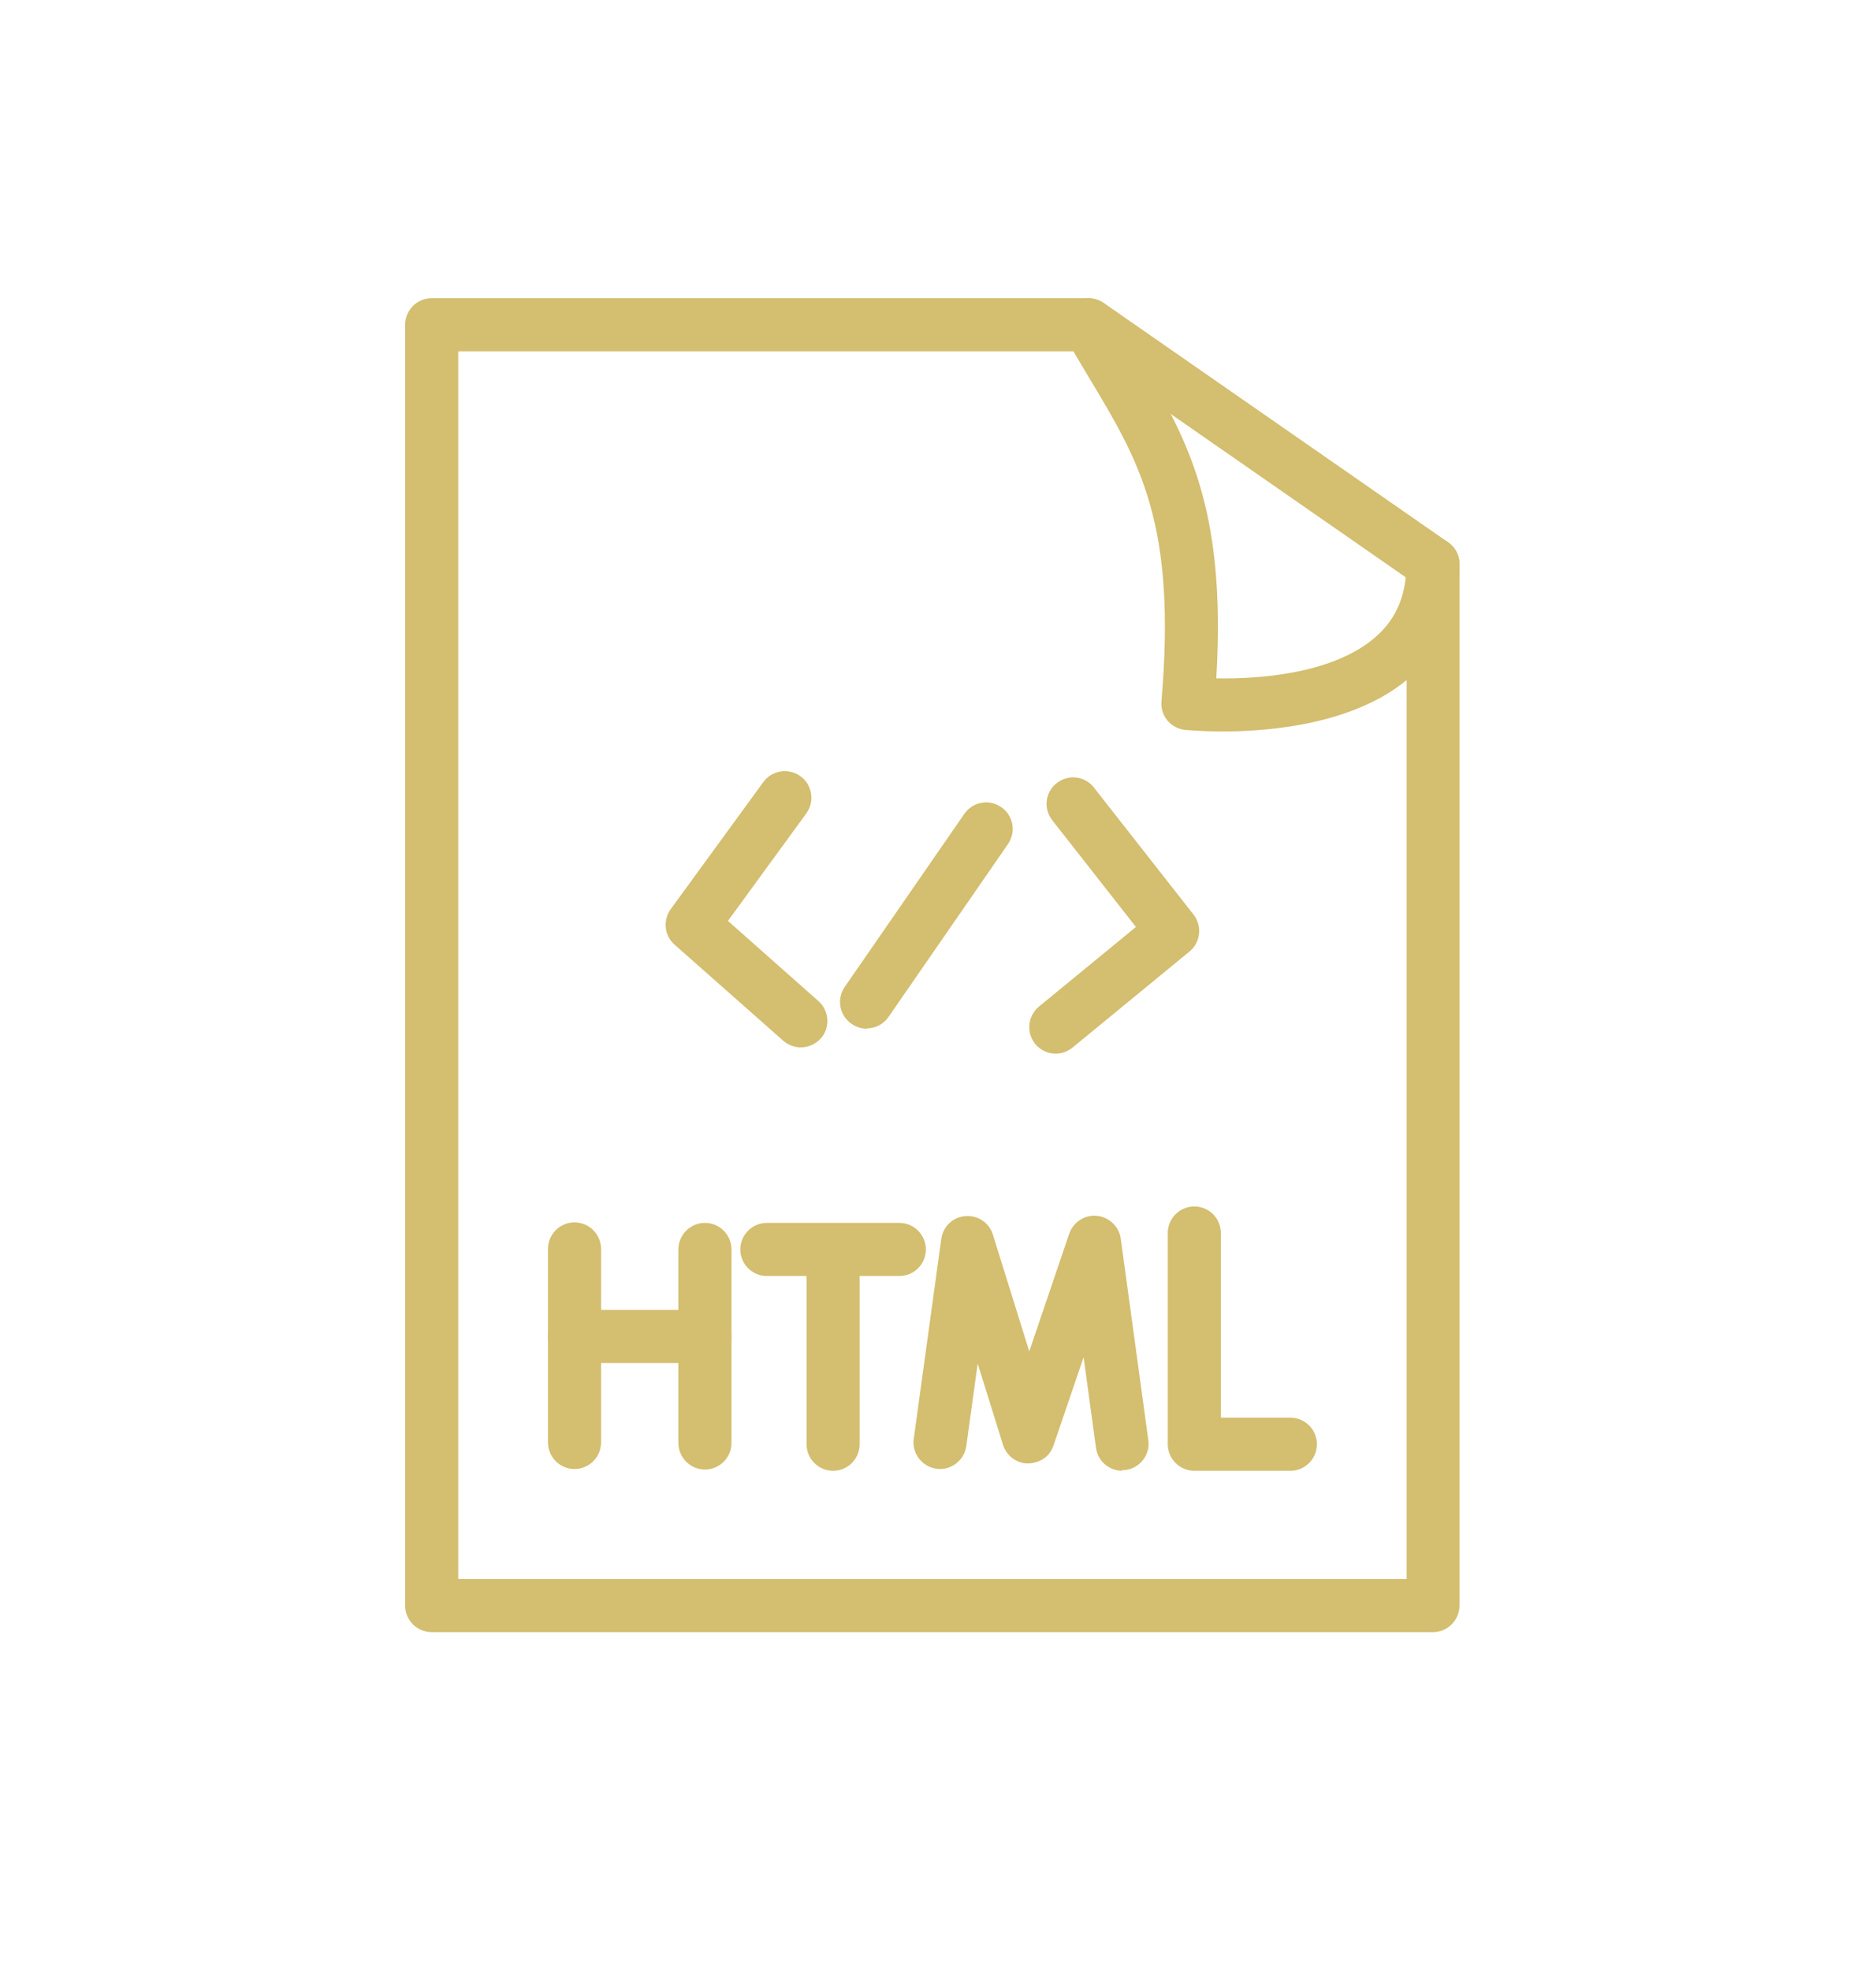 <?xml version="1.0" encoding="UTF-8"?>
<svg xmlns="http://www.w3.org/2000/svg" id="Pictogramme" width="26.18mm" height="27.49mm" viewBox="0 0 74.2 77.93">
  <defs>
    <style>.cls-1{fill:#d4be6f;}</style>
  </defs>
  <path class="cls-1" d="M48.35,28.92c-.84,0-1.4-.06-1.47-.06-.57-.06-.99-.56-.94-1.13,.6-7.03-.85-9.45-2.86-12.79-.3-.5-.61-1.02-.93-1.58-.29-.5-.11-1.15,.39-1.43,.5-.28,1.14-.11,1.43,.39,.31,.54,.62,1.05,.91,1.54,2.02,3.37,3.64,6.07,3.23,12.96,1.6,.03,4.66-.15,6.35-1.68,.79-.71,1.17-1.64,1.17-2.84,0-.58,.47-1.05,1.05-1.05s1.05,.47,1.05,1.05c0,1.8-.63,3.29-1.87,4.4-2.13,1.92-5.56,2.22-7.51,2.22Z"></path>
  <path class="cls-1" d="M22.72,58.08c-.58,0-1.05-.47-1.05-1.05v-7.65c0-.58,.47-1.05,1.05-1.05s1.05,.47,1.05,1.05v7.65c0,.58-.47,1.05-1.05,1.05Z"></path>
  <path class="cls-1" d="M27.88,58.1c-.58,0-1.05-.47-1.05-1.05v-7.65c0-.58,.47-1.05,1.05-1.05s1.05,.47,1.05,1.05v7.65c0,.58-.47,1.05-1.05,1.05Z"></path>
  <path class="cls-1" d="M27.88,53.89h-5.16c-.58,0-1.05-.47-1.05-1.05s.47-1.05,1.05-1.05h5.16c.58,0,1.05,.47,1.05,1.05s-.47,1.05-1.05,1.05Z"></path>
  <path class="cls-1" d="M35.57,50.45h-5.24c-.58,0-1.05-.47-1.05-1.05s.47-1.05,1.05-1.05h5.24c.58,0,1.05,.47,1.05,1.05s-.47,1.05-1.05,1.05Z"></path>
  <path class="cls-1" d="M32.95,58.15c-.58,0-1.05-.47-1.05-1.05v-7.65c0-.58,.47-1.05,1.05-1.05s1.05,.47,1.05,1.05v7.65c0,.58-.47,1.05-1.05,1.05Z"></path>
  <path class="cls-1" d="M44.39,58.15c-.52,0-.97-.38-1.04-.91l-.49-3.58-1.19,3.49c-.15,.43-.51,.69-1.01,.71-.45,0-.85-.3-.99-.74l-1-3.21-.45,3.26c-.08,.58-.62,.98-1.18,.9-.57-.08-.98-.61-.9-1.18l1.09-7.91c.07-.49,.46-.86,.95-.9,.5-.04,.94,.26,1.09,.73l1.44,4.62,1.58-4.65c.16-.46,.61-.76,1.1-.71,.48,.05,.87,.42,.94,.9l1.09,7.97c.08,.57-.32,1.1-.9,1.18-.05,0-.1,0-.14,0Z"></path>
  <path class="cls-1" d="M51.04,58.15h-3.8c-.58,0-1.05-.47-1.05-1.05v-8.35c0-.58,.47-1.05,1.05-1.05s1.05,.47,1.05,1.05v7.3h2.75c.58,0,1.05,.47,1.05,1.05s-.47,1.05-1.05,1.05Z"></path>
  <path class="cls-1" d="M31.67,41.41c-.25,0-.49-.09-.69-.26l-4.3-3.8c-.41-.36-.47-.97-.15-1.41l3.66-5.02c.34-.47,1-.57,1.47-.23,.47,.34,.57,1,.23,1.47l-3.1,4.25,3.58,3.17c.43,.38,.48,1.05,.09,1.48-.21,.23-.5,.35-.79,.35Z"></path>
  <path class="cls-1" d="M34.28,40.67c-.21,0-.41-.06-.6-.19-.48-.33-.6-.98-.27-1.46l4.73-6.84c.33-.48,.98-.6,1.46-.27,.48,.33,.6,.98,.27,1.46l-4.73,6.84c-.2,.29-.53,.45-.86,.45Z"></path>
  <path class="cls-1" d="M41.76,41.66c-.3,0-.6-.13-.81-.38-.37-.45-.3-1.11,.14-1.48l3.84-3.15-3.31-4.22c-.36-.46-.28-1.12,.18-1.47,.46-.36,1.12-.28,1.47,.18l3.94,5.02c.35,.45,.28,1.1-.16,1.46l-4.63,3.8c-.2,.16-.43,.24-.67,.24Z"></path>
  <path class="cls-1" d="M56.69,64.53H17.07c-.58,0-1.05-.47-1.05-1.05V12.84c0-.58,.47-1.05,1.05-1.05h25.99c.21,0,.42,.07,.6,.19l13.62,9.46c.28,.2,.45,.52,.45,.86V63.48c0,.58-.47,1.05-1.05,1.05Zm-38.57-2.1H55.64V22.85l-12.9-8.96H18.12V62.43Z"></path>
</svg>
